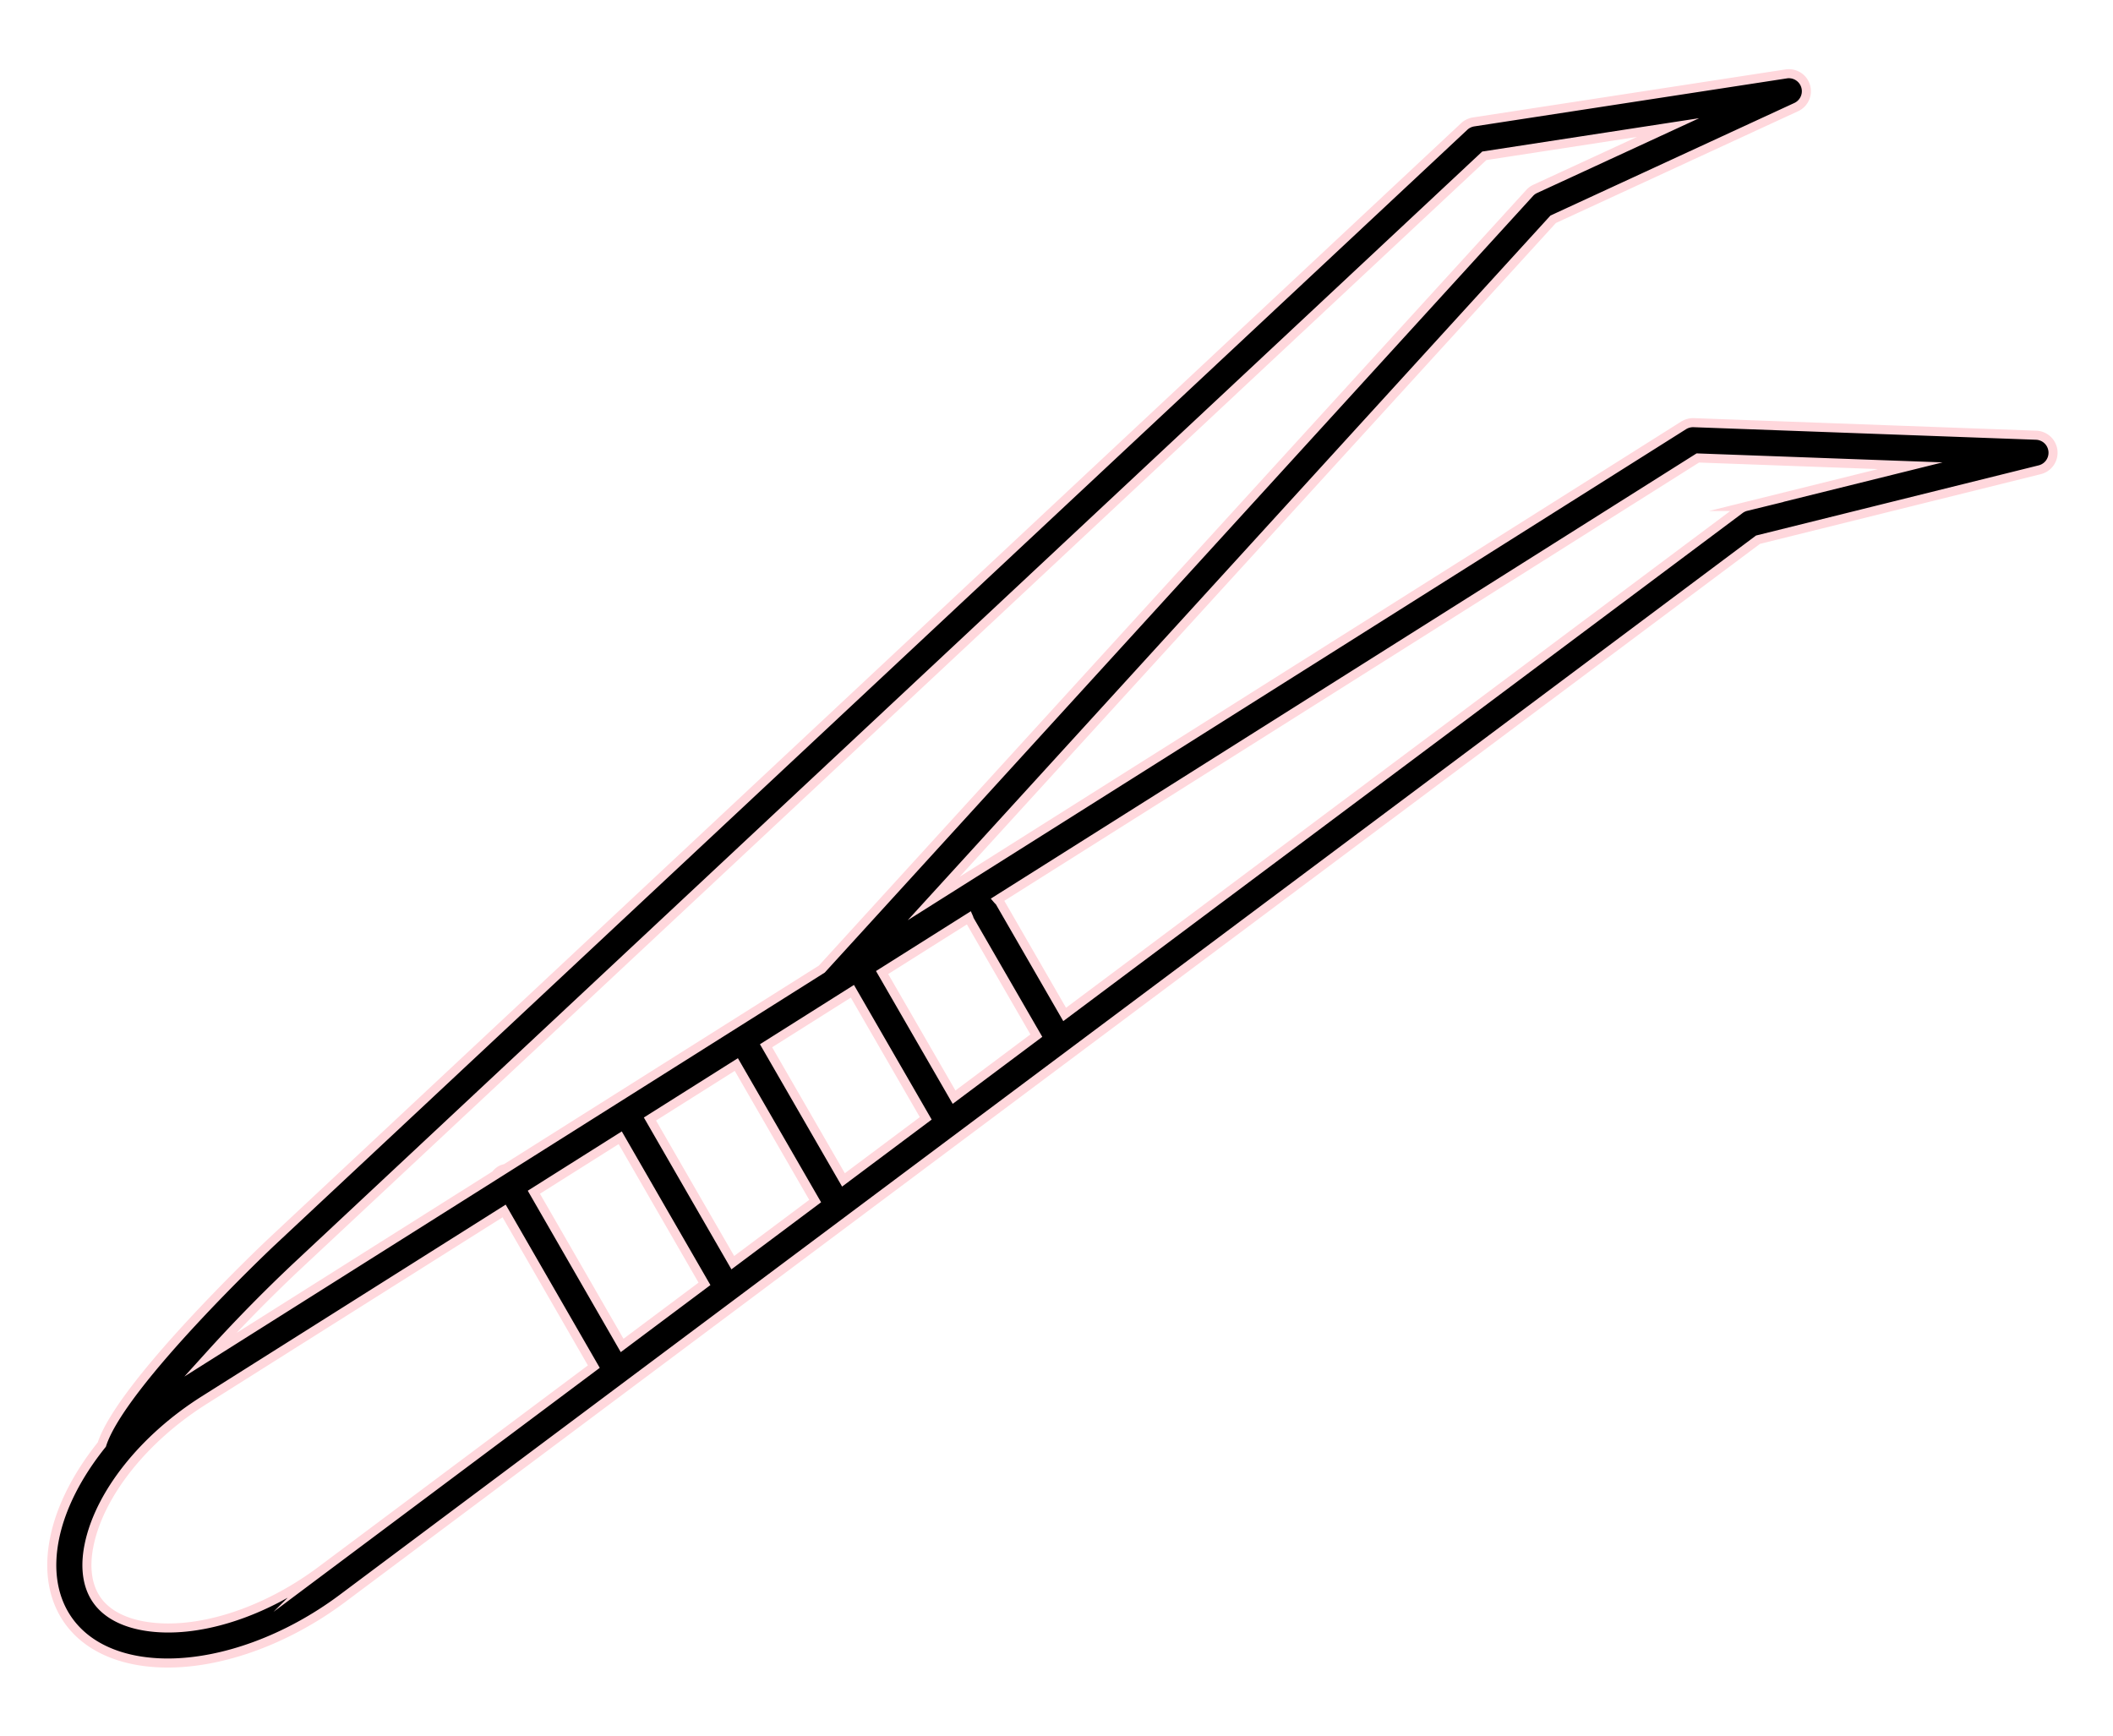 <svg xmlns="http://www.w3.org/2000/svg" width="84" height="69" viewBox="0 0 84 69"><g><g><path d="M80.942 17.302a.697.697 0 0 1 .142 1.374l-11.197 2.78L13.61 63.548c-2.185 1.634-4.746 2.565-6.944 2.565-.389 0-.767-.03-1.13-.089-1.268-.209-2.252-.776-2.847-1.64-.596-.867-.774-1.989-.515-3.248.255-1.24.92-2.52 1.874-3.708.773-2.415 6.67-7.983 6.731-8.04L58.21 5.027a.704.704 0 0 1 .371-.18L70.997 2.94a.696.696 0 0 1 .398 1.323l-9.65 4.454-24.627 27.002L66.932 16.91a.72.72 0 0 1 .4-.107zM38.54 36.567c-.014-.025-.015-.053-.026-.078l-3.447 2.174 2.861 4.955 3.271-2.447zm-1.738 7.893l-2.916-5.052-3.433 2.166 3.078 5.333zm-4.396 3.288l-3.134-5.428-3.434 2.166 1.692 2.935 1.602 2.776zm-4.4 3.291l-1.685-2.92a2672.9 2672.9 0 0 0-1.665-2.888l-3.433 2.166 3.51 6.091zm-16.273-.63a61.797 61.797 0 0 0-3.39 3.463l11.354-7.163a.706.706 0 0 1 .213-.193c.062-.036.131-.05.197-.066l12.563-7.924L60.81 7.671a.68.68 0 0 1 .223-.163l5.28-2.437-7.306 1.123zm11.874 3.921l-3.566-6.188-11.922 7.521c-2.405 1.518-4.159 3.723-4.577 5.756-.126.611-.176 1.485.297 2.173.473.69 1.308.955 1.924 1.056 2.047.337 4.735-.513 7.012-2.216zM75.94 18.515l-8.446-.309-27.835 17.56c.03.035.065.061.09.102l2.574 4.461 26.842-20.076a.683.683 0 0 1 .25-.119z"/></g><g><path fill="none" stroke="#ffd7dc" stroke-miterlimit="20" stroke-width=".36" d="M80.942 17.302a.697.697 0 0 1 .142 1.374l-11.197 2.78L13.61 63.548c-2.185 1.634-4.746 2.565-6.944 2.565-.389 0-.767-.03-1.13-.089-1.268-.209-2.252-.776-2.847-1.64-.596-.867-.774-1.989-.515-3.248.255-1.24.92-2.52 1.874-3.708.773-2.415 6.67-7.983 6.731-8.04L58.21 5.027a.704.704 0 0 1 .371-.18L70.997 2.94a.696.696 0 0 1 .398 1.323l-9.65 4.454-24.627 27.002L66.932 16.91a.72.72 0 0 1 .4-.107zM38.54 36.567c-.014-.025-.015-.053-.026-.078l-3.447 2.174 2.861 4.955 3.271-2.447zm-5.009 10.34l3.271-2.447-2.916-5.052-3.433 2.166zm-4.399 3.29l3.274-2.449-3.134-5.428-3.434 2.166 1.692 2.935 1.602 2.776zm-4.4 3.291l3.274-2.449-1.685-2.92a2672.9 2672.9 0 0 0-1.665-2.888l-3.433 2.166zm-12.999-3.08a61.797 61.797 0 0 0-3.39 3.464l11.354-7.163a.706.706 0 0 1 .213-.193c.062-.036.131-.05.197-.066l12.563-7.924L60.81 7.671a.68.68 0 0 1 .223-.163l5.28-2.437-7.306 1.123zm1.042 12.024l10.832-8.102-3.566-6.188-11.922 7.521c-2.405 1.518-4.159 3.723-4.577 5.756-.126.611-.176 1.485.297 2.173.473.69 1.308.955 1.924 1.056 2.047.337 4.735-.513 7.012-2.216zm56.64-42.298l6.526-1.619-8.446-.309-27.835 17.56c.03.035.065.061.09.102l2.574 4.461 26.842-20.076a.683.683 0 0 1 .25-.119z"/></g></g></svg>
